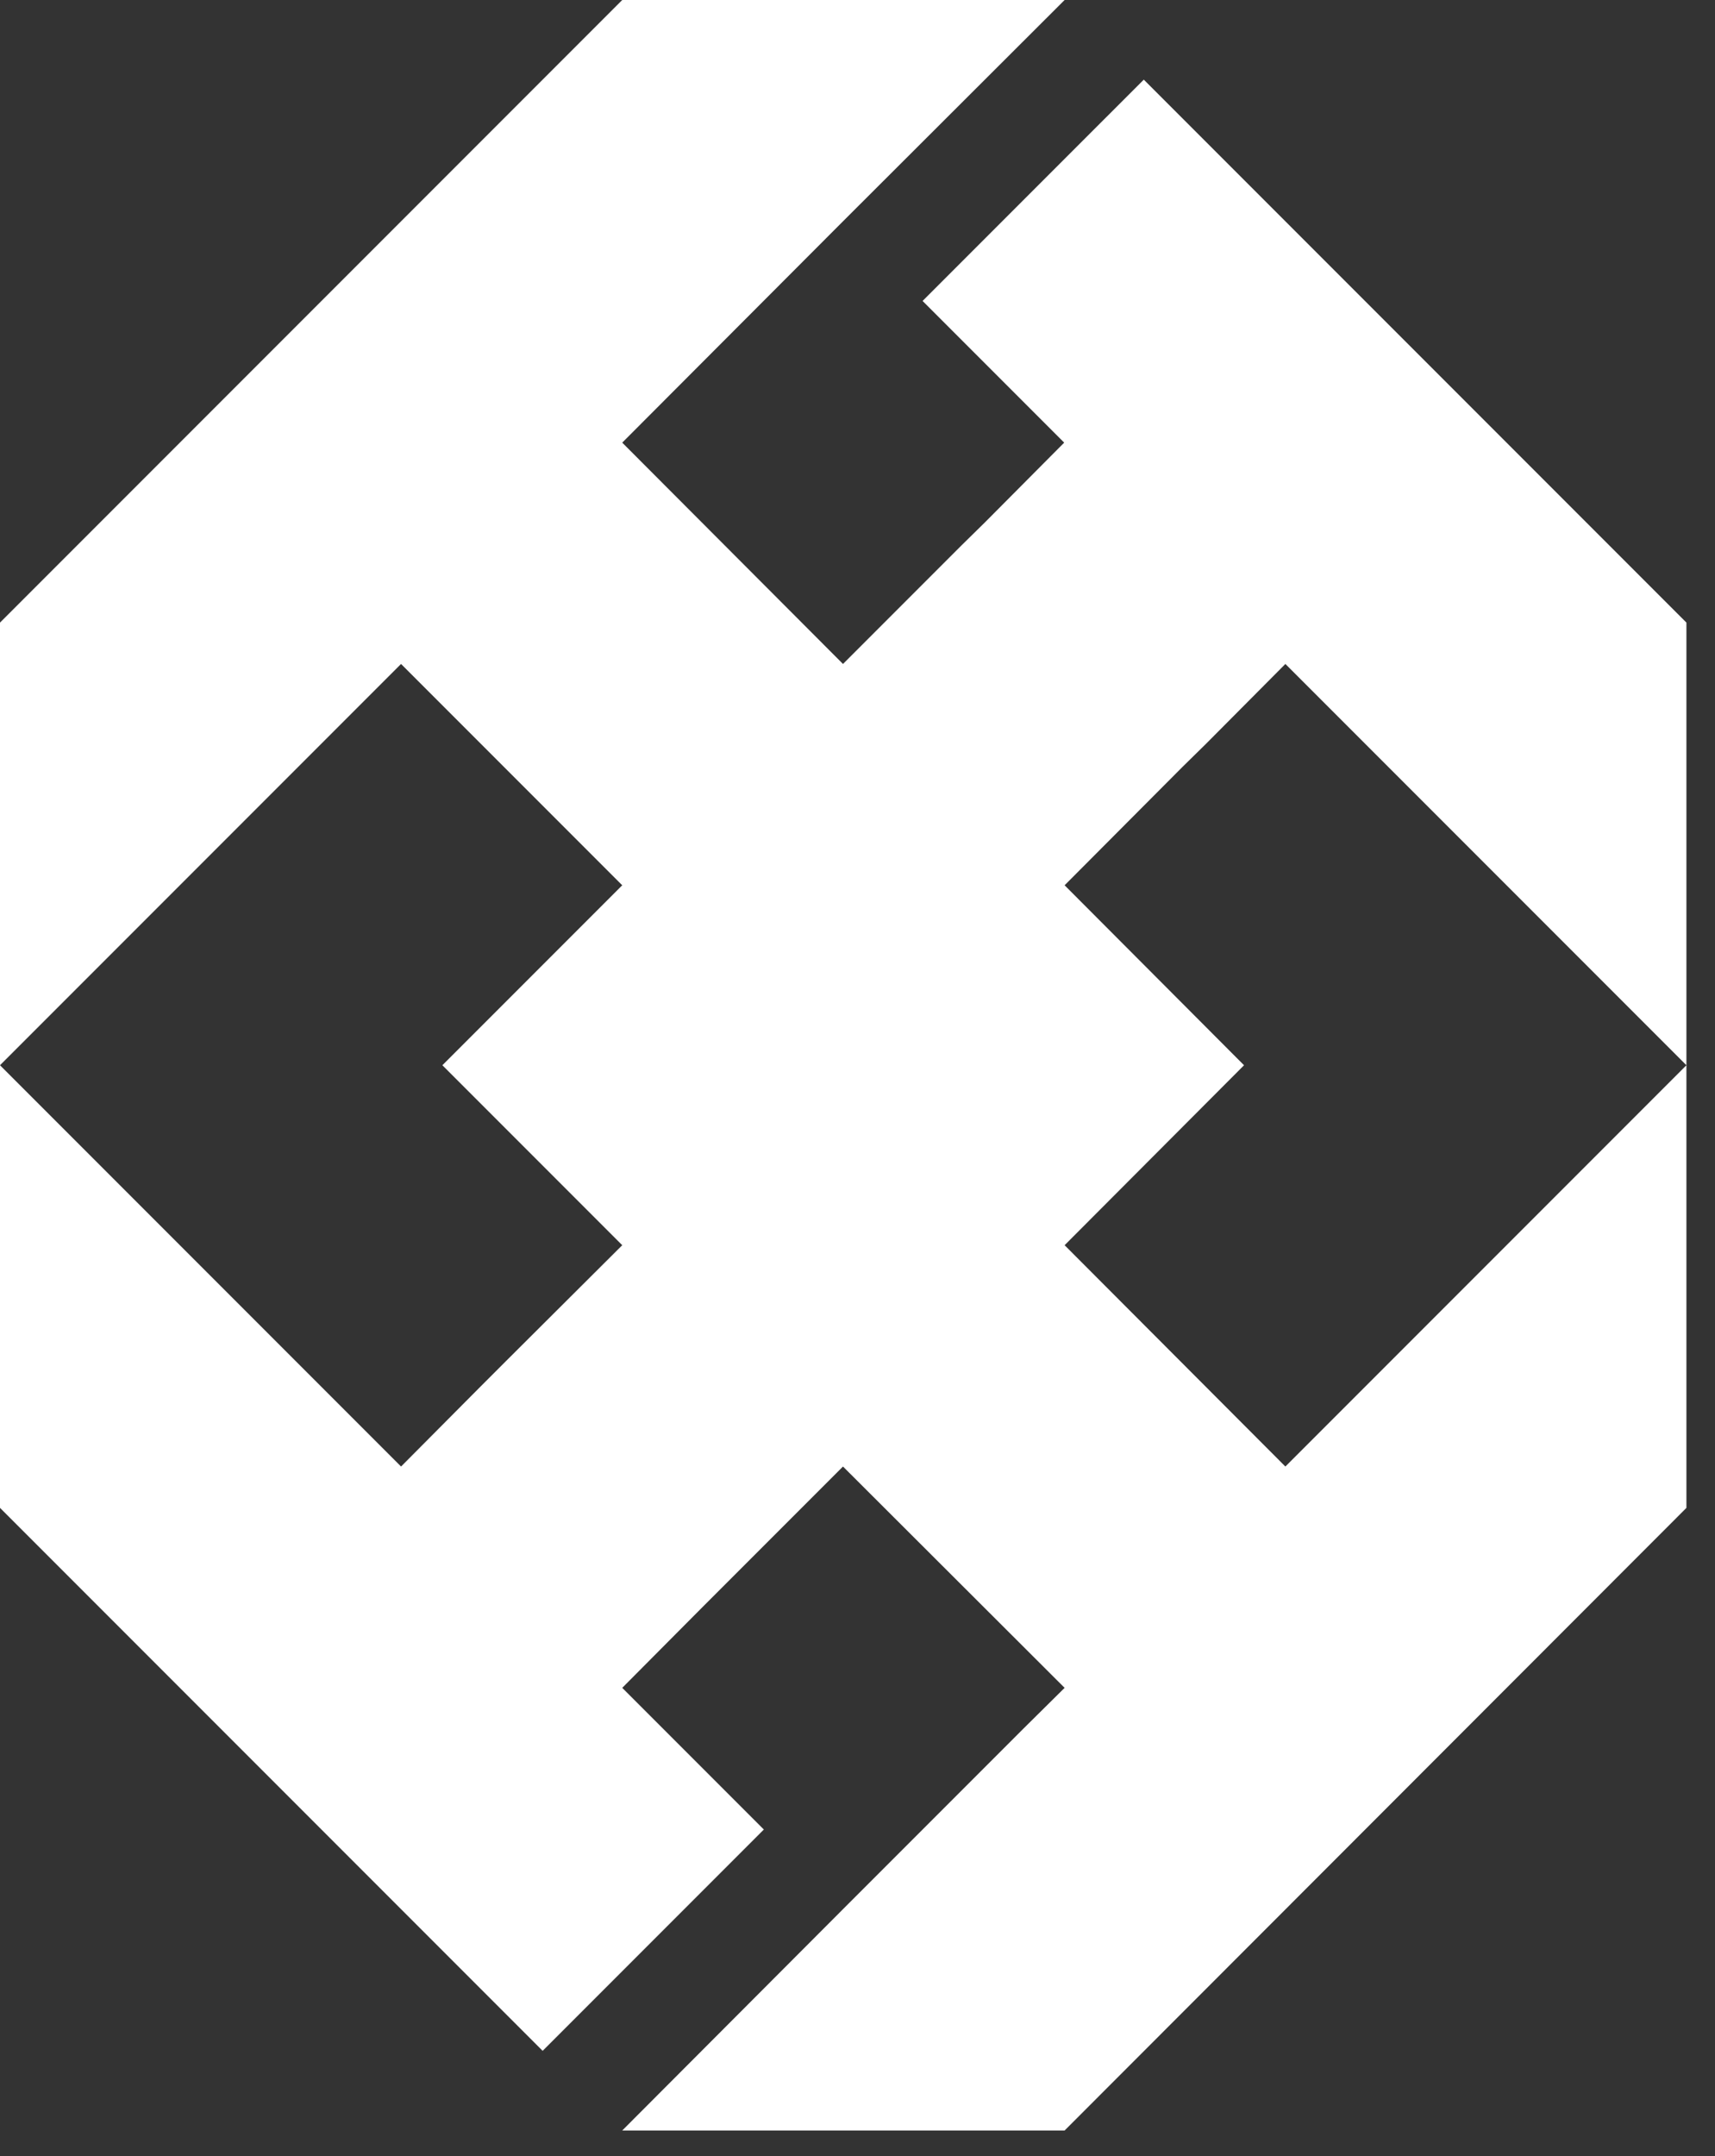 <svg xmlns="http://www.w3.org/2000/svg" width="39" height="49" viewBox="0 0 39 49" fill="none"><rect x="0" y="0" width="39" height="49" fill="#333333" stroke="none"/><path fill-rule="evenodd" clip-rule="evenodd" d="M38.35 24.21L34.01 19.87L29.23 15.09L27.43 16.9L26.89 17.43L24.21 20.12L28.29 24.21L24.21 28.3L29.23 33.33L33.32 29.24L38.35 24.21V14.15L26.01 1.81L20.98 6.84L24.2 10.06L22.4 11.87L21.86 12.4L19.17 15.09L14.15 10.06L19.17 5.03L24.21 0H14.15L0 14.15V24.21L4.7 28.91L9.12 33.33L10.92 31.52L11.51 30.93L14.15 28.3L10.06 24.21L14.15 20.12L9.12 15.09L5.03 19.18L0 24.21V34.27L12.34 46.61L17.37 41.58L14.15 38.36L15.95 36.55L16.54 35.96L19.17 33.33L24.21 38.36L23.29 39.27L19.17 43.39L14.15 48.42H24.21L38.35 34.27V24.21Z" fill="white"></path></svg>